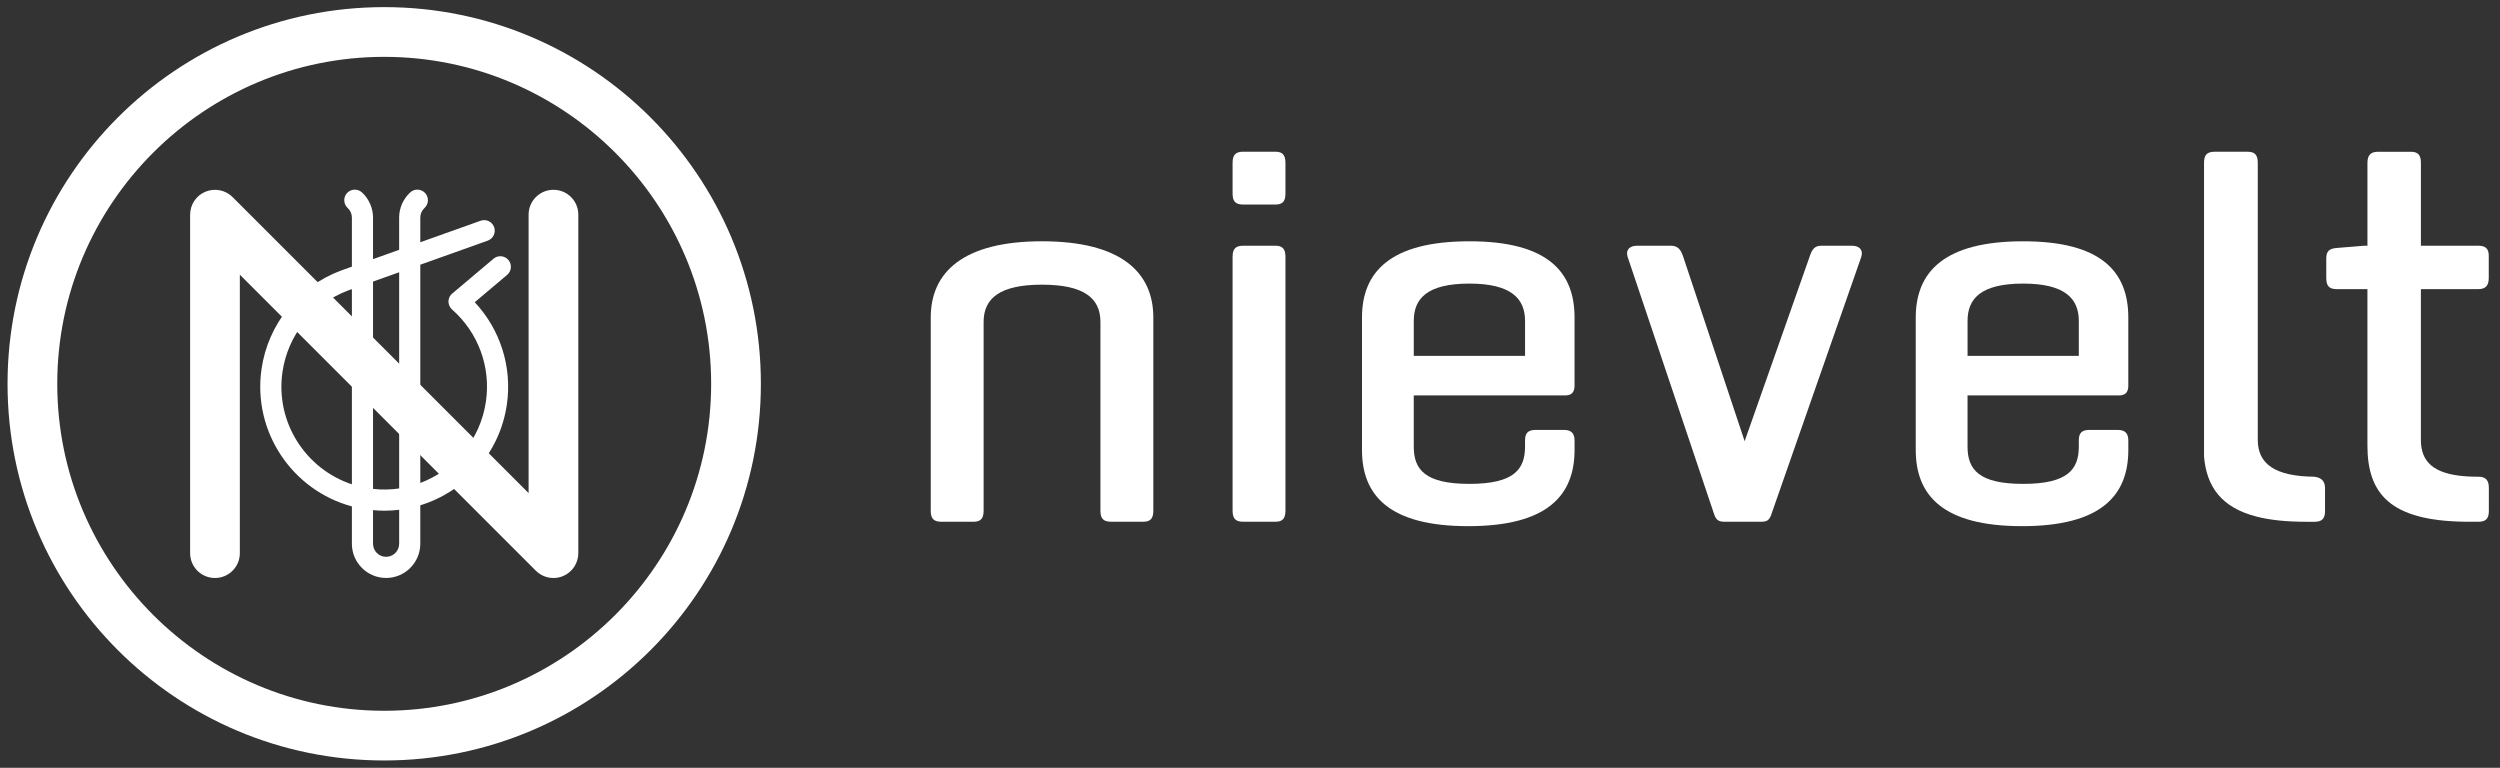 <?xml version="1.0" encoding="utf-8"?>
<!-- Generator: Adobe Illustrator 16.0.3, SVG Export Plug-In . SVG Version: 6.00 Build 0)  -->
<!DOCTYPE svg PUBLIC "-//W3C//DTD SVG 1.1//EN" "http://www.w3.org/Graphics/SVG/1.1/DTD/svg11.dtd">
<svg version="1.1" id="Layer_1" xmlns="http://www.w3.org/2000/svg" xmlns:xlink="http://www.w3.org/1999/xlink" x="0px" y="0px"
	 width="166.061px" height="51px" viewBox="0 0 166.061 51" enable-background="new 0 0 166.061 51" xml:space="preserve">
<rect x="0" y="0" width="166.061" height="51" fill="#333333" stroke="none"/>
<g>
	<path fill="#FFFFFF" d="M25.521,3.776c11.974,0,21.717,9.741,21.717,21.718c0,11.975-9.743,21.719-21.717,21.719
		c-11.975,0-21.718-9.744-21.718-21.719C3.803,13.517,13.546,3.776,25.521,3.776 M25.521,0.473c-13.819,0-25.02,11.204-25.02,25.021
		c0,13.817,11.201,25.02,25.02,25.02c13.818,0,25.02-11.203,25.02-25.02C50.541,11.677,39.339,0.473,25.521,0.473L25.521,0.473z"/>
	<path fill="#FFFFFF" d="M33.687,18.259c0.296-0.25,0.334-0.695,0.084-0.99c-0.25-0.297-0.694-0.334-0.99-0.082l-2.704,2.279
		c-0.011,0.008-0.021,0.02-0.033,0.027l-0.002,0.002c-0.001,0-0.001,0.001-0.001,0.001c-0.027,0.022-0.054,0.044-0.077,0.071
		c-0.232,0.264-0.229,0.652-0.009,0.913c0.001,0.002,0.002,0.003,0.003,0.004c0.002,0.003,0.005,0.004,0.006,0.007
		c0.021,0.023,0.039,0.046,0.063,0.066c1.741,1.533,2.583,3.816,2.251,6.108c-0.368,2.547-2.106,4.566-4.36,5.416V17.583
		l4.478-1.598c0.365-0.13,0.556-0.531,0.426-0.897c-0.131-0.364-0.531-0.556-0.898-0.425l-4.006,1.429v-1.638
		c0-0.246,0.1-0.473,0.28-0.639c0.285-0.264,0.304-0.705,0.041-0.992c-0.262-0.285-0.706-0.305-0.992-0.041
		c-0.465,0.43-0.734,1.039-0.734,1.672v2.139l-1.735,0.621v-2.76c0-0.633-0.269-1.242-0.733-1.672
		c-0.286-0.262-0.729-0.244-0.992,0.041c-0.264,0.285-0.244,0.729,0.041,0.992c0.181,0.166,0.28,0.393,0.28,0.639v3.26l-0.729,0.26
		c-0.003,0.002-0.006,0.002-0.008,0.002c-2.818,1.057-4.835,3.561-5.265,6.536c-0.601,4.164,2.04,8.058,6.002,9.125v2.484
		c0,0.002,0,0.002,0,0.006c0.004,1.246,1.021,2.264,2.272,2.264c1.25,0,2.267-1.018,2.272-2.264c0-0.004,0-0.004,0-0.006v-2.557
		c2.954-0.906,5.281-3.443,5.751-6.697c0.36-2.495-0.436-4.976-2.134-6.793L33.687,18.259z M26.514,18.084v14.361
		c-0.563,0.082-1.146,0.098-1.735,0.029V18.703L26.514,18.084z M18.762,24.714c0.356-2.465,2.023-4.537,4.354-5.418l0.258-0.092
		V32.17C20.293,31.152,18.282,28.037,18.762,24.714z M26.514,36.119c0,0.479-0.389,0.867-0.868,0.867
		c-0.479,0-0.868-0.389-0.868-0.867v-2.234c0.25,0.023,0.499,0.039,0.747,0.039c0.334,0,0.664-0.021,0.989-0.063V36.119z"/>
	<path fill="#FFFFFF" d="M36.762,38.393c-0.429,0-0.853-0.168-1.168-0.482L15.931,18.246v18.499c0,0.91-0.74,1.648-1.651,1.648
		c-0.913,0-1.651-0.738-1.651-1.648V14.259c0-0.668,0.402-1.271,1.019-1.525c0.617-0.256,1.328-0.115,1.8,0.356l19.664,19.664
		V14.259c0-0.913,0.739-1.652,1.652-1.652c0.912,0,1.65,0.739,1.65,1.652v22.485c0,0.666-0.401,1.268-1.018,1.523
		C37.19,38.354,36.975,38.393,36.762,38.393z"/>
	<g>
		<g>
			<path fill="#FFFFFF" d="M85.385,33.914c0,0.521-0.186,0.742-0.666,0.742h-2.141c-0.519,0-0.704-0.221-0.704-0.742V17.062
				c0-0.518,0.186-0.74,0.704-0.74h2.141c0.48,0,0.666,0.223,0.666,0.74V33.914z"/>
			<path fill="#FFFFFF" d="M104.59,25.599c0,0.446-0.186,0.667-0.631,0.667H93.908v3.4c0,1.516,0.738,2.475,3.695,2.475
				s3.697-0.959,3.697-2.475V29.26c0-0.48,0.184-0.703,0.701-0.703h1.883c0.482,0,0.705,0.223,0.705,0.703v0.627
				c0,3.027-1.813,5.063-7.061,5.063c-5.246,0-7.059-2.035-7.059-5.063v-8.795c0-3.03,1.887-5.064,7.133-5.064
				c5.209,0,6.986,2.034,6.986,5.064V25.599z M93.908,23.64h7.393v-2.326c0-1.479-0.924-2.477-3.697-2.477
				c-2.811,0-3.695,0.997-3.695,2.477V23.64z"/>
			<path fill="#FFFFFF" d="M141.373,25.599c0,0.446-0.184,0.667-0.629,0.667h-10.051v3.4c0,1.516,0.738,2.475,3.695,2.475
				s3.695-0.959,3.695-2.475V29.26c0-0.48,0.184-0.703,0.701-0.703h1.887c0.48,0,0.701,0.223,0.701,0.703v0.627
				c0,3.027-1.809,5.063-7.059,5.063c-5.248,0-7.061-2.035-7.061-5.063v-8.795c0-3.03,1.887-5.064,7.135-5.064
				c5.209,0,6.984,2.034,6.984,5.064V25.599z M130.693,23.64h7.391v-2.326c0-1.479-0.922-2.477-3.695-2.477
				c-2.809,0-3.695,0.997-3.695,2.477V23.64z"/>
			<path fill="#FFFFFF" d="M85.385,12.876c0,0.487-0.186,0.711-0.666,0.711h-2.141c-0.519,0-0.704-0.224-0.704-0.711v-2.049
				c0-0.524,0.186-0.75,0.704-0.75h2.141c0.48,0,0.666,0.226,0.666,0.75V12.876z"/>
			<path fill="#FFFFFF" d="M123.008,16.322h-2.033c-0.48,0-0.629,0.297-0.777,0.74l-4.311,12.243l-4.078-12.243
				c-0.148-0.443-0.332-0.74-0.814-0.74h-2.254c-0.479,0-0.775,0.262-0.627,0.74l5.691,16.93c0.148,0.475,0.26,0.664,0.738,0.664
				h2.475c0.295,0,0.439-0.084,0.551-0.275c0.057-0.1,0.104-0.227,0.152-0.389l5.914-16.93
				C123.783,16.583,123.49,16.322,123.008,16.322"/>
		</g>
		<path fill="#FFFFFF" d="M153.605,31.666h0.229c-2.771,0-3.863-0.889-3.863-2.441v-11.79v-2.883v-3.734
			c0-0.517-0.188-0.738-0.666-0.738h-0.004h-2.193c-0.52,0-0.707,0.222-0.707,0.738v19.499c0.172,2.029,1.158,3.4,3.498,4
			c0.883,0.227,1.967,0.342,3.285,0.342h0.553c0.48,0,0.701-0.188,0.701-0.703V32.4C154.437,31.885,154.088,31.666,153.605,31.666"
			/>
		<path fill="#FFFFFF" d="M164.613,16.322c0.48,0,0.701,0.186,0.701,0.664v1.481c0,0.517-0.221,0.738-0.701,0.738h-3.807v10.019
			c0,1.418,0.801,2.279,3.051,2.42c0.215,0.014,0.441,0.021,0.682,0.021h0.082c0.479,0,0.699,0.219,0.699,0.738v1.551
			c0,0.516-0.221,0.703-0.699,0.703h-0.6c-0.105,0-0.207,0-0.307-0.002c-4.965-0.068-6.459-1.873-6.459-5.063V19.206h-2.031
			c-0.52,0-0.703-0.222-0.703-0.738v-1.294c0-0.48,0.184-0.666,0.703-0.704l1.811-0.147h0.221v-5.504
			c0-0.517,0.223-0.738,0.703-0.738h2.182c0.48,0,0.666,0.222,0.666,0.738v5.504H164.613z"/>
		<path fill="#FFFFFF" d="M69.216,16.027c-5.211,0-7.392,2.034-7.392,5.064v12.827c0,0.518,0.185,0.738,0.702,0.738h2.143
			c0.482,0,0.667-0.221,0.667-0.738V21.386c0-1.591,1.107-2.477,3.88-2.477c2.771,0,3.88,0.886,3.88,2.477v12.532
			c0,0.518,0.187,0.738,0.705,0.738h2.142c0.481,0,0.666-0.221,0.666-0.738V21.091C76.609,18.061,74.426,16.027,69.216,16.027"/>
	</g>
</g>
</svg>
